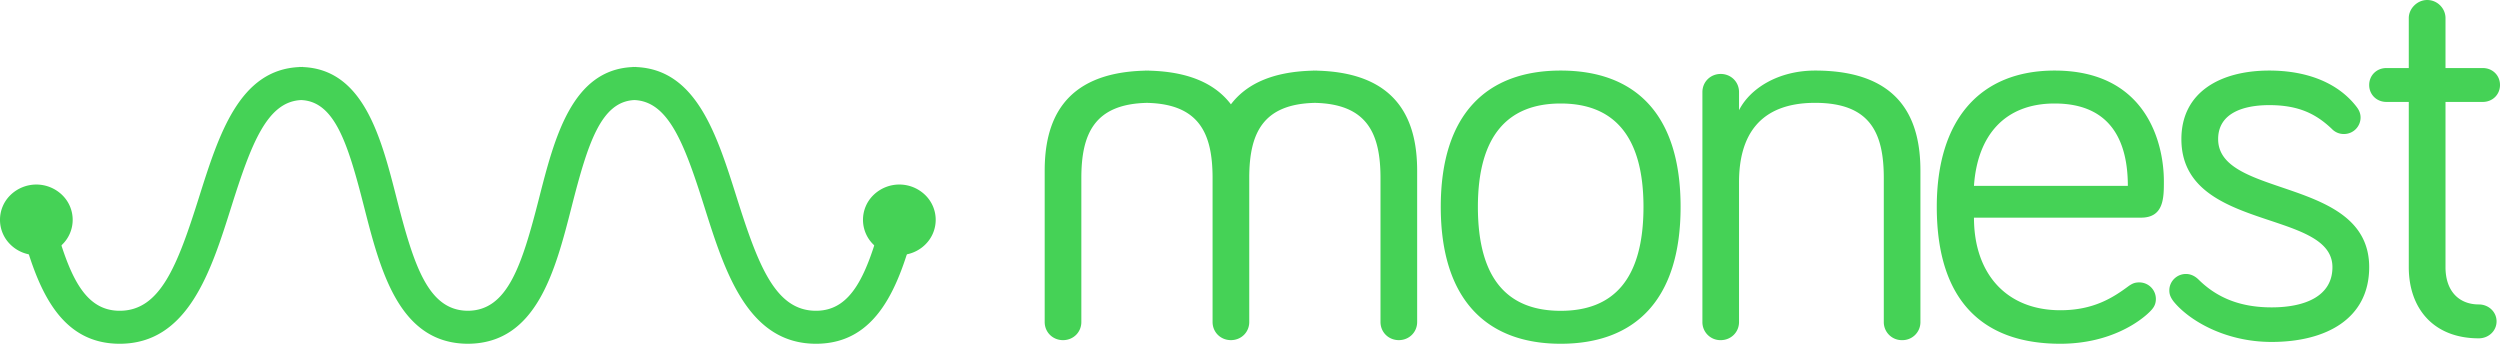 <svg xmlns="http://www.w3.org/2000/svg" width="160" height="22" fill="none"><path fill="#45D256" fill-rule="evenodd" d="M105.183 13.24c0-4.58-1.937-6.616-5.3-6.616-3.361 0-5.298 2.036-5.298 6.616 0 4.653 1.937 6.652 5.299 6.652s5.299-2 5.299-6.652Zm2.375 0c0 5.961-2.924 8.76-7.675 8.76-4.714 0-7.674-2.799-7.674-8.76 0-5.962 2.96-8.724 7.674-8.724 4.751 0 7.675 2.762 7.675 8.724Zm15.349-2.309v9.678a1.15 1.15 0 0 1-1.172 1.16 1.151 1.151 0 0 1-1.172-1.16v-9.207c0-2.863-.842-4.82-4.395-4.82-3.626 0-4.87 2.174-4.87 5.074v8.953c0 .652-.514 1.16-1.173 1.16a1.15 1.15 0 0 1-1.171-1.16V5.893c0-.652.512-1.16 1.171-1.16s1.173.508 1.173 1.16v1.16c.695-1.378 2.49-2.537 4.87-2.537 5.641 0 6.739 3.334 6.739 6.415Zm8.589-4.307c-3.186 0-4.943 2.036-5.162 5.271h9.848c0-2.617-.916-5.271-4.686-5.271Zm0-2.108c5.858 0 6.992 4.616 6.992 7.088 0 1.054 0 2.326-1.464 2.326h-10.69c0 3.599 2.086 5.925 5.527 5.925 2.124 0 3.369-.8 4.394-1.563.22-.145.366-.218.659-.218a1.06 1.06 0 0 1 1.062 1.054c0 .4-.183.618-.403.836-.549.546-2.453 2.036-5.712 2.036-4.869 0-7.907-2.653-7.907-8.76 0-5.598 2.782-8.724 7.542-8.724Zm10.465 4.387c0 3.808 9.667 2.394 9.667 8.195 0 3.3-2.757 4.786-6.248 4.786-3.015 0-5.331-1.414-6.286-2.61-.184-.254-.257-.435-.257-.69 0-.58.478-1.05 1.066-1.05.22 0 .514.072.808.362 1.139 1.124 2.61 1.776 4.669 1.776 2.094 0 3.896-.689 3.896-2.574 0-3.735-9.667-2.248-9.667-8.195 0-3.009 2.499-4.387 5.623-4.387 2.5 0 4.448.835 5.588 2.32.11.146.257.363.257.69a1.06 1.06 0 0 1-1.066 1.051 1.05 1.05 0 0 1-.772-.326c-.993-.943-2.095-1.523-4.007-1.523-1.654 0-3.271.508-3.271 2.175Zm12.201-7.746c0-.615.55-1.157 1.175-1.157.661 0 1.175.542 1.175 1.157v3.198h2.386c.625 0 1.102.47 1.102 1.084 0 .614-.477 1.084-1.102 1.084h-2.386v10.575c0 1.554.881 2.386 2.13 2.386.624 0 1.138.47 1.138 1.084 0 .615-.514 1.085-1.138 1.085-2.901 0-4.48-1.916-4.48-4.555V6.523h-1.433c-.624 0-1.101-.47-1.101-1.084 0-.615.477-1.084 1.101-1.084h1.433V1.157ZM84.269 4.522v-.006c-.04 0-.078.002-.118.003-.04-.001-.077-.003-.118-.003l.001.006c-2.711.062-4.323.927-5.255 2.156-.932-1.229-2.544-2.094-5.255-2.156v-.006c-.04 0-.078.002-.118.003-.04-.001-.077-.003-.118-.003v.006c-5.365.124-6.428 3.386-6.428 6.408v9.679c0 .652.513 1.16 1.173 1.16s1.173-.508 1.173-1.16V11.4c0-2.808.814-4.743 4.2-4.816 3.356.072 4.184 1.974 4.199 4.742v9.282c0 .652.513 1.16 1.173 1.16h.002c.66 0 1.172-.508 1.172-1.16v-9.282c.015-2.768.844-4.67 4.2-4.742 3.385.073 4.2 2.008 4.2 4.817v9.207c0 .652.513 1.16 1.173 1.16.659 0 1.173-.508 1.173-1.16V10.93c0-3.022-1.063-6.284-6.43-6.408ZM55.914 15.665c.908.882 2.38.882 3.289 0a2.211 2.211 0 0 0 0-3.193 2.375 2.375 0 0 0-3.29 0 2.211 2.211 0 0 0 0 3.193Zm-55.233 0c.909.882 2.38.882 3.289 0a2.211 2.211 0 0 0 0-3.193 2.375 2.375 0 0 0-3.289 0 2.211 2.211 0 0 0 0 3.193Z" clip-rule="evenodd"/><path fill="#45D256" fill-rule="evenodd" d="M58.605 14.175c0-.597-.485-1.08-1.084-1.08-.539 0-.985.393-1.068.906-.976 3.6-1.952 5.888-4.231 5.888-2.59 0-3.691-2.874-5.075-7.26-1.27-4.024-2.584-8.18-6.43-8.337v-.008c-.038 0-.075.004-.112.004-.038 0-.076-.004-.115-.004v.008c-3.886.164-5.004 4.53-5.99 8.393-1.108 4.34-2.026 7.19-4.558 7.204-2.533-.015-3.45-2.863-4.559-7.204-.986-3.863-2.103-8.229-5.99-8.393v-.008c-.039 0-.076.004-.114.004-.038 0-.074-.004-.111-.004v.008c-3.848.157-5.162 4.313-6.432 8.337-1.383 4.386-2.484 7.26-5.075 7.26-2.279 0-3.254-2.288-4.23-5.888a1.081 1.081 0 0 0-1.069-.906 1.081 1.081 0 0 0-1.016 1.451l-.004.001C2.342 18.28 3.717 22 7.662 22c4.377 0 5.843-4.648 7.137-8.748 1.283-4.07 2.3-6.756 4.481-6.848 2.134.092 2.98 2.756 4.01 6.792 1.052 4.12 2.245 8.79 6.652 8.804 4.407-.014 5.6-4.683 6.652-8.804 1.03-4.036 1.876-6.7 4.01-6.792 2.181.092 3.197 2.777 4.481 6.848 1.294 4.1 2.76 8.748 7.137 8.748 3.944 0 5.32-3.72 6.32-7.453h-.004a1.1 1.1 0 0 0 .067-.373Z" clip-rule="evenodd"/></svg>